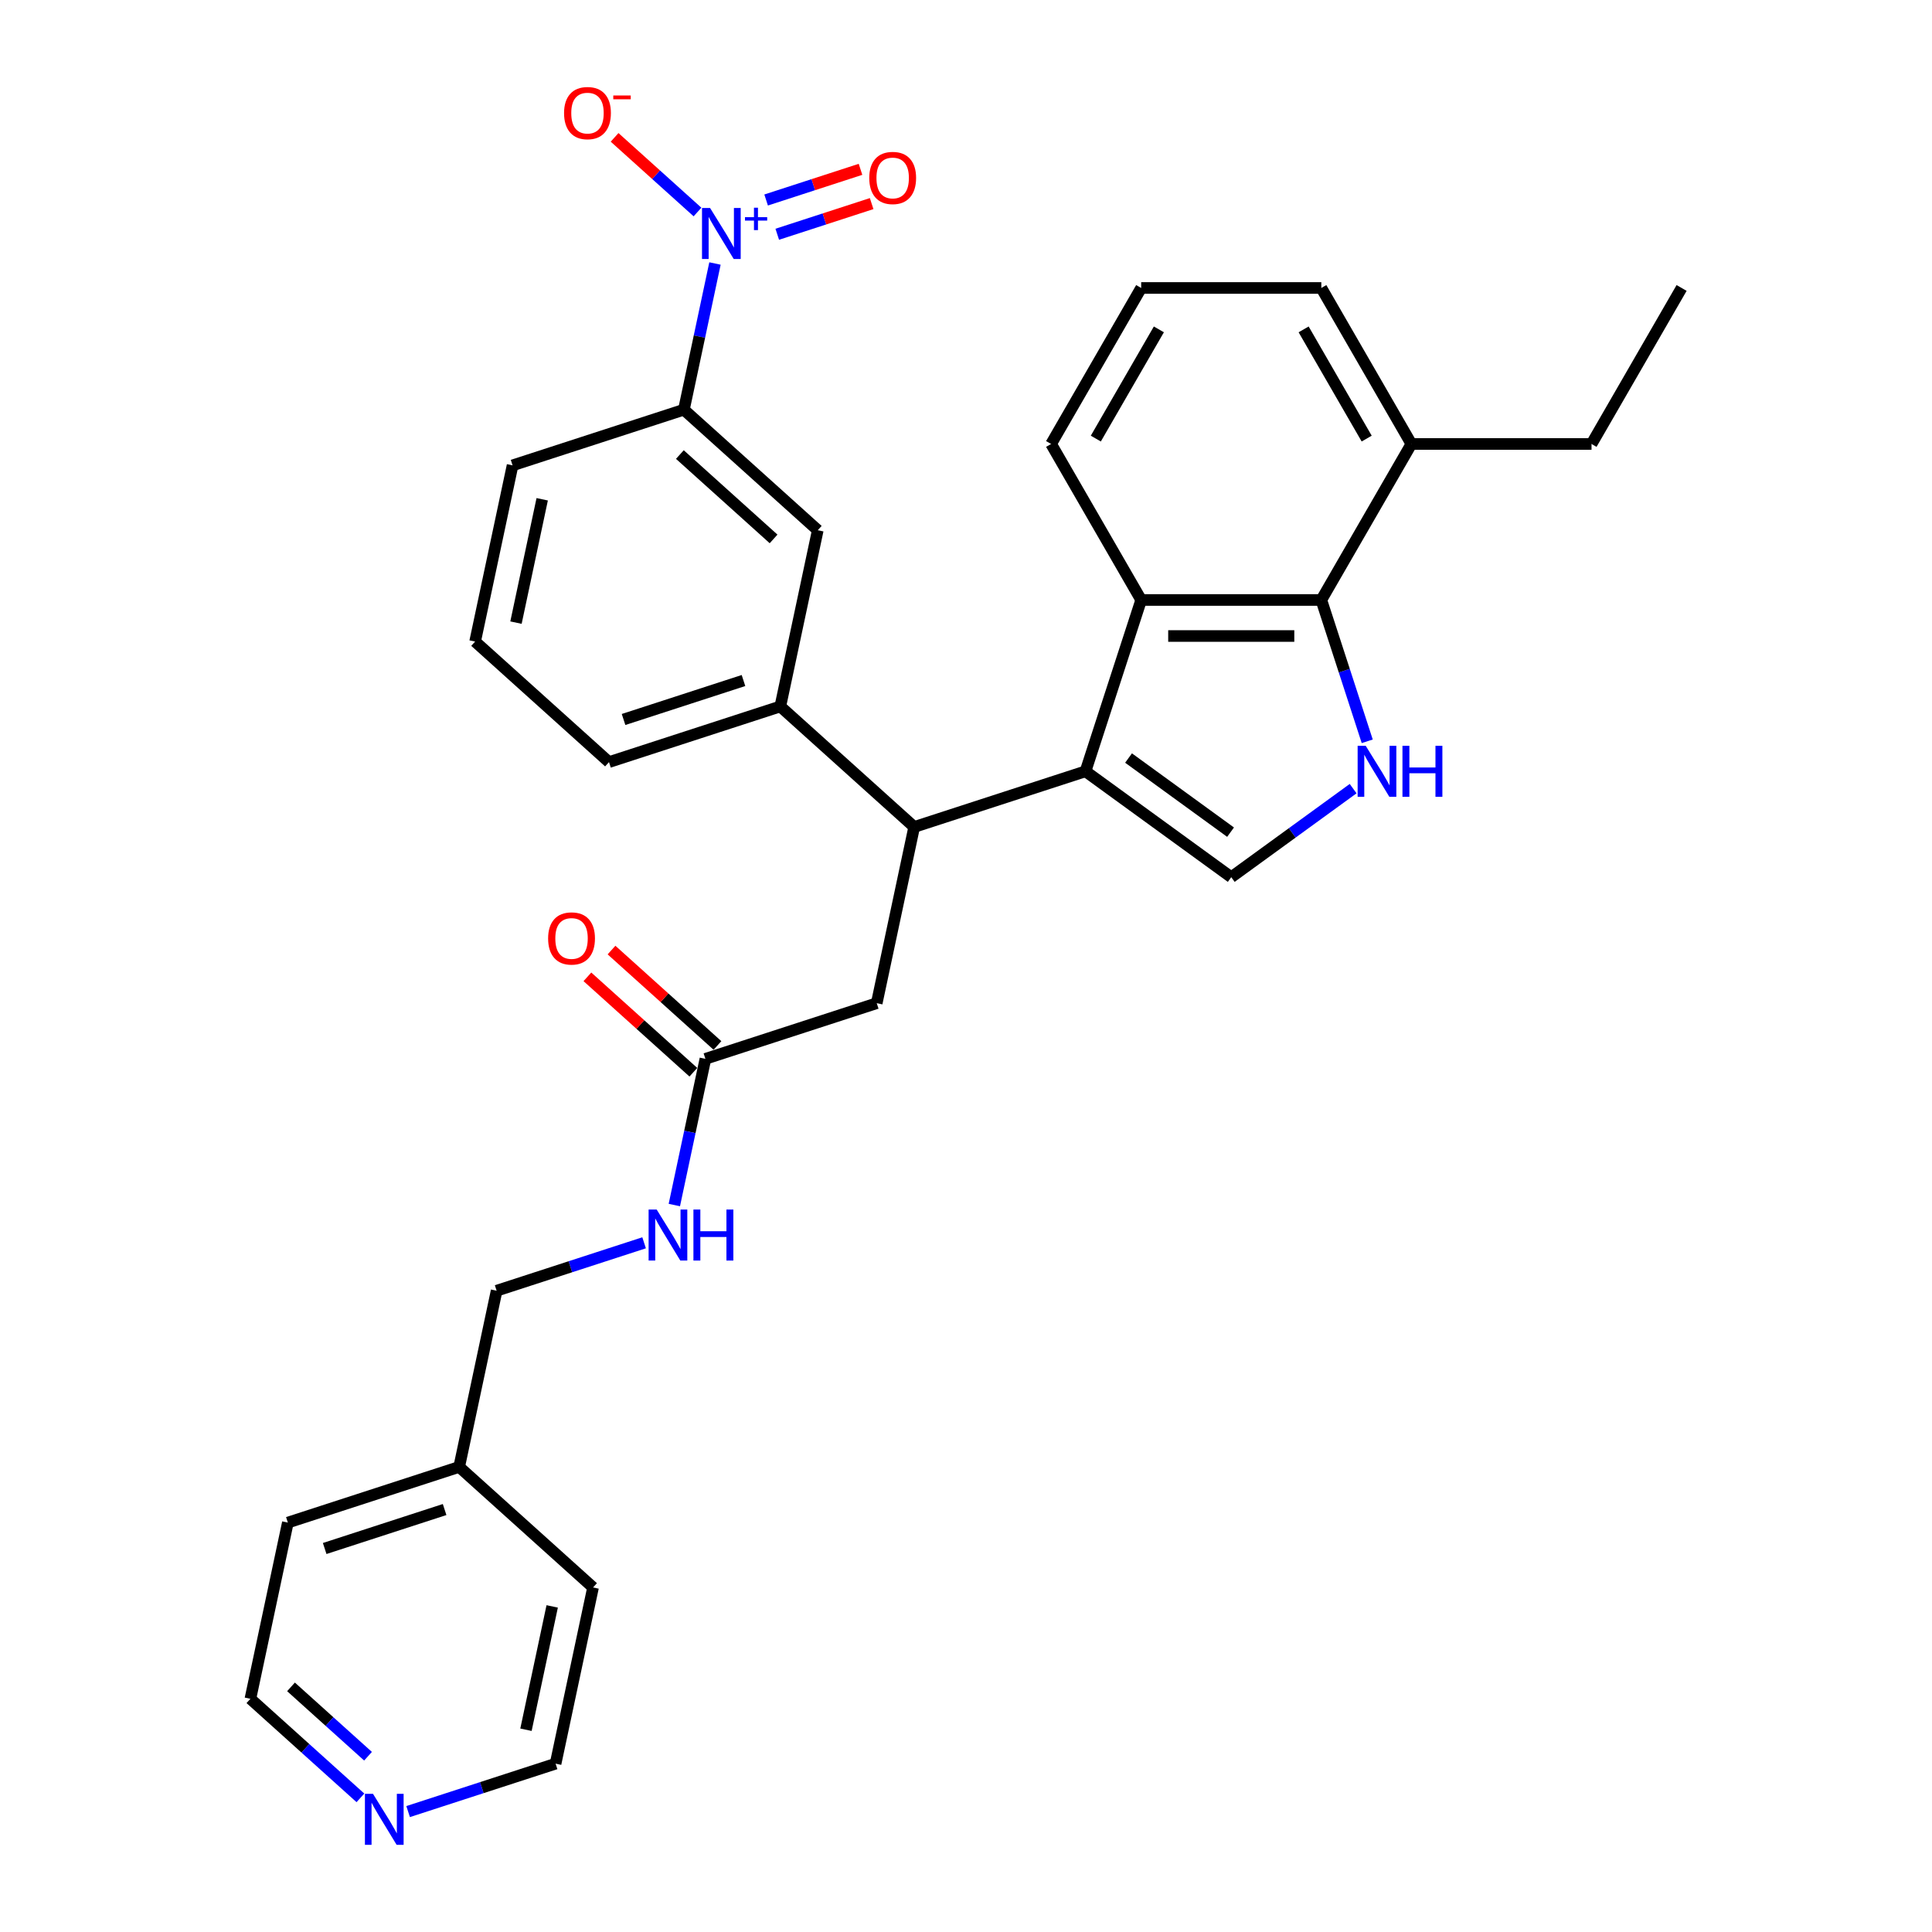 <?xml version='1.0' encoding='iso-8859-1'?>
<svg version='1.1' baseProfile='full'
              xmlns='http://www.w3.org/2000/svg'
                      xmlns:rdkit='http://www.rdkit.org/xml'
                      xmlns:xlink='http://www.w3.org/1999/xlink'
                  xml:space='preserve'
width='1000px' height='1000px' viewBox='0 0 1000 1000'>
<!-- END OF HEADER -->
<rect style='opacity:1.0;fill:#FFFFFF;stroke:none' width='1000' height='1000' x='0' y='0'> </rect>
<path class='bond-0' d='M 371.357,541.127 L 343.938,516.439' style='fill:none;fill-rule:evenodd;stroke:#000000;stroke-width:6px;stroke-linecap:butt;stroke-linejoin:miter;stroke-opacity:1' />
<path class='bond-0' d='M 343.938,516.439 L 316.518,491.75' style='fill:none;fill-rule:evenodd;stroke:#FF0000;stroke-width:6px;stroke-linecap:butt;stroke-linejoin:miter;stroke-opacity:1' />
<path class='bond-0' d='M 358.879,554.986 L 331.459,530.297' style='fill:none;fill-rule:evenodd;stroke:#000000;stroke-width:6px;stroke-linecap:butt;stroke-linejoin:miter;stroke-opacity:1' />
<path class='bond-0' d='M 331.459,530.297 L 304.04,505.608' style='fill:none;fill-rule:evenodd;stroke:#FF0000;stroke-width:6px;stroke-linecap:butt;stroke-linejoin:miter;stroke-opacity:1' />
<path class='bond-1' d='M 365.118,548.056 L 357.076,585.891' style='fill:none;fill-rule:evenodd;stroke:#000000;stroke-width:6px;stroke-linecap:butt;stroke-linejoin:miter;stroke-opacity:1' />
<path class='bond-1' d='M 357.076,585.891 L 349.034,623.726' style='fill:none;fill-rule:evenodd;stroke:#0000FF;stroke-width:6px;stroke-linecap:butt;stroke-linejoin:miter;stroke-opacity:1' />
<path class='bond-2' d='M 365.118,548.056 L 453.795,519.243' style='fill:none;fill-rule:evenodd;stroke:#000000;stroke-width:6px;stroke-linecap:butt;stroke-linejoin:miter;stroke-opacity:1' />
<path class='bond-3' d='M 333.387,643.271 L 295.221,655.672' style='fill:none;fill-rule:evenodd;stroke:#0000FF;stroke-width:6px;stroke-linecap:butt;stroke-linejoin:miter;stroke-opacity:1' />
<path class='bond-3' d='M 295.221,655.672 L 257.055,668.073' style='fill:none;fill-rule:evenodd;stroke:#000000;stroke-width:6px;stroke-linecap:butt;stroke-linejoin:miter;stroke-opacity:1' />
<path class='bond-4' d='M 257.055,668.073 L 237.669,759.276' style='fill:none;fill-rule:evenodd;stroke:#000000;stroke-width:6px;stroke-linecap:butt;stroke-linejoin:miter;stroke-opacity:1' />
<path class='bond-5' d='M 237.669,759.276 L 148.992,788.089' style='fill:none;fill-rule:evenodd;stroke:#000000;stroke-width:6px;stroke-linecap:butt;stroke-linejoin:miter;stroke-opacity:1' />
<path class='bond-5' d='M 230.13,781.334 L 168.056,801.503' style='fill:none;fill-rule:evenodd;stroke:#000000;stroke-width:6px;stroke-linecap:butt;stroke-linejoin:miter;stroke-opacity:1' />
<path class='bond-6' d='M 237.669,759.276 L 306.96,821.667' style='fill:none;fill-rule:evenodd;stroke:#000000;stroke-width:6px;stroke-linecap:butt;stroke-linejoin:miter;stroke-opacity:1' />
<path class='bond-7' d='M 148.992,788.089 L 129.606,879.293' style='fill:none;fill-rule:evenodd;stroke:#000000;stroke-width:6px;stroke-linecap:butt;stroke-linejoin:miter;stroke-opacity:1' />
<path class='bond-8' d='M 129.606,879.293 L 158.079,904.93' style='fill:none;fill-rule:evenodd;stroke:#000000;stroke-width:6px;stroke-linecap:butt;stroke-linejoin:miter;stroke-opacity:1' />
<path class='bond-8' d='M 158.079,904.93 L 186.552,930.567' style='fill:none;fill-rule:evenodd;stroke:#0000FF;stroke-width:6px;stroke-linecap:butt;stroke-linejoin:miter;stroke-opacity:1' />
<path class='bond-8' d='M 150.626,873.125 L 170.557,891.072' style='fill:none;fill-rule:evenodd;stroke:#000000;stroke-width:6px;stroke-linecap:butt;stroke-linejoin:miter;stroke-opacity:1' />
<path class='bond-8' d='M 170.557,891.072 L 190.488,909.018' style='fill:none;fill-rule:evenodd;stroke:#0000FF;stroke-width:6px;stroke-linecap:butt;stroke-linejoin:miter;stroke-opacity:1' />
<path class='bond-9' d='M 211.242,937.672 L 249.408,925.271' style='fill:none;fill-rule:evenodd;stroke:#0000FF;stroke-width:6px;stroke-linecap:butt;stroke-linejoin:miter;stroke-opacity:1' />
<path class='bond-9' d='M 249.408,925.271 L 287.575,912.87' style='fill:none;fill-rule:evenodd;stroke:#000000;stroke-width:6px;stroke-linecap:butt;stroke-linejoin:miter;stroke-opacity:1' />
<path class='bond-10' d='M 287.575,912.87 L 306.96,821.667' style='fill:none;fill-rule:evenodd;stroke:#000000;stroke-width:6px;stroke-linecap:butt;stroke-linejoin:miter;stroke-opacity:1' />
<path class='bond-10' d='M 272.242,895.312 L 285.812,831.47' style='fill:none;fill-rule:evenodd;stroke:#000000;stroke-width:6px;stroke-linecap:butt;stroke-linejoin:miter;stroke-opacity:1' />
<path class='bond-11' d='M 561.859,399.227 L 637.292,454.033' style='fill:none;fill-rule:evenodd;stroke:#000000;stroke-width:6px;stroke-linecap:butt;stroke-linejoin:miter;stroke-opacity:1' />
<path class='bond-11' d='M 584.135,392.361 L 636.938,430.725' style='fill:none;fill-rule:evenodd;stroke:#000000;stroke-width:6px;stroke-linecap:butt;stroke-linejoin:miter;stroke-opacity:1' />
<path class='bond-12' d='M 561.859,399.227 L 590.672,310.55' style='fill:none;fill-rule:evenodd;stroke:#000000;stroke-width:6px;stroke-linecap:butt;stroke-linejoin:miter;stroke-opacity:1' />
<path class='bond-13' d='M 561.859,399.227 L 473.181,428.04' style='fill:none;fill-rule:evenodd;stroke:#000000;stroke-width:6px;stroke-linecap:butt;stroke-linejoin:miter;stroke-opacity:1' />
<path class='bond-14' d='M 370.068,136.387 L 362.026,174.221' style='fill:none;fill-rule:evenodd;stroke:#0000FF;stroke-width:6px;stroke-linecap:butt;stroke-linejoin:miter;stroke-opacity:1' />
<path class='bond-14' d='M 362.026,174.221 L 353.984,212.056' style='fill:none;fill-rule:evenodd;stroke:#000000;stroke-width:6px;stroke-linecap:butt;stroke-linejoin:miter;stroke-opacity:1' />
<path class='bond-15' d='M 361.025,109.737 L 339.57,90.419' style='fill:none;fill-rule:evenodd;stroke:#0000FF;stroke-width:6px;stroke-linecap:butt;stroke-linejoin:miter;stroke-opacity:1' />
<path class='bond-15' d='M 339.57,90.419 L 318.116,71.102' style='fill:none;fill-rule:evenodd;stroke:#FF0000;stroke-width:6px;stroke-linecap:butt;stroke-linejoin:miter;stroke-opacity:1' />
<path class='bond-16' d='M 402.307,121.254 L 426.734,113.318' style='fill:none;fill-rule:evenodd;stroke:#0000FF;stroke-width:6px;stroke-linecap:butt;stroke-linejoin:miter;stroke-opacity:1' />
<path class='bond-16' d='M 426.734,113.318 L 451.161,105.381' style='fill:none;fill-rule:evenodd;stroke:#FF0000;stroke-width:6px;stroke-linecap:butt;stroke-linejoin:miter;stroke-opacity:1' />
<path class='bond-16' d='M 396.545,103.519 L 420.972,95.582' style='fill:none;fill-rule:evenodd;stroke:#0000FF;stroke-width:6px;stroke-linecap:butt;stroke-linejoin:miter;stroke-opacity:1' />
<path class='bond-16' d='M 420.972,95.582 L 445.399,87.645' style='fill:none;fill-rule:evenodd;stroke:#FF0000;stroke-width:6px;stroke-linecap:butt;stroke-linejoin:miter;stroke-opacity:1' />
<path class='bond-17' d='M 700.38,408.196 L 668.836,431.115' style='fill:none;fill-rule:evenodd;stroke:#0000FF;stroke-width:6px;stroke-linecap:butt;stroke-linejoin:miter;stroke-opacity:1' />
<path class='bond-17' d='M 668.836,431.115 L 637.292,454.033' style='fill:none;fill-rule:evenodd;stroke:#000000;stroke-width:6px;stroke-linecap:butt;stroke-linejoin:miter;stroke-opacity:1' />
<path class='bond-18' d='M 707.678,383.693 L 695.795,347.121' style='fill:none;fill-rule:evenodd;stroke:#0000FF;stroke-width:6px;stroke-linecap:butt;stroke-linejoin:miter;stroke-opacity:1' />
<path class='bond-18' d='M 695.795,347.121 L 683.912,310.55' style='fill:none;fill-rule:evenodd;stroke:#000000;stroke-width:6px;stroke-linecap:butt;stroke-linejoin:miter;stroke-opacity:1' />
<path class='bond-19' d='M 590.672,310.55 L 683.912,310.55' style='fill:none;fill-rule:evenodd;stroke:#000000;stroke-width:6px;stroke-linecap:butt;stroke-linejoin:miter;stroke-opacity:1' />
<path class='bond-19' d='M 604.658,329.198 L 669.926,329.198' style='fill:none;fill-rule:evenodd;stroke:#000000;stroke-width:6px;stroke-linecap:butt;stroke-linejoin:miter;stroke-opacity:1' />
<path class='bond-20' d='M 590.672,310.55 L 544.051,229.801' style='fill:none;fill-rule:evenodd;stroke:#000000;stroke-width:6px;stroke-linecap:butt;stroke-linejoin:miter;stroke-opacity:1' />
<path class='bond-21' d='M 683.912,310.55 L 730.533,229.801' style='fill:none;fill-rule:evenodd;stroke:#000000;stroke-width:6px;stroke-linecap:butt;stroke-linejoin:miter;stroke-opacity:1' />
<path class='bond-22' d='M 473.181,428.04 L 403.89,365.65' style='fill:none;fill-rule:evenodd;stroke:#000000;stroke-width:6px;stroke-linecap:butt;stroke-linejoin:miter;stroke-opacity:1' />
<path class='bond-23' d='M 473.181,428.04 L 453.795,519.243' style='fill:none;fill-rule:evenodd;stroke:#000000;stroke-width:6px;stroke-linecap:butt;stroke-linejoin:miter;stroke-opacity:1' />
<path class='bond-24' d='M 403.89,365.65 L 423.276,274.446' style='fill:none;fill-rule:evenodd;stroke:#000000;stroke-width:6px;stroke-linecap:butt;stroke-linejoin:miter;stroke-opacity:1' />
<path class='bond-25' d='M 403.89,365.65 L 315.212,394.463' style='fill:none;fill-rule:evenodd;stroke:#000000;stroke-width:6px;stroke-linecap:butt;stroke-linejoin:miter;stroke-opacity:1' />
<path class='bond-25' d='M 384.826,352.236 L 322.751,372.405' style='fill:none;fill-rule:evenodd;stroke:#000000;stroke-width:6px;stroke-linecap:butt;stroke-linejoin:miter;stroke-opacity:1' />
<path class='bond-26' d='M 353.984,212.056 L 423.276,274.446' style='fill:none;fill-rule:evenodd;stroke:#000000;stroke-width:6px;stroke-linecap:butt;stroke-linejoin:miter;stroke-opacity:1' />
<path class='bond-26' d='M 351.9,235.273 L 400.404,278.946' style='fill:none;fill-rule:evenodd;stroke:#000000;stroke-width:6px;stroke-linecap:butt;stroke-linejoin:miter;stroke-opacity:1' />
<path class='bond-27' d='M 353.984,212.056 L 265.307,240.869' style='fill:none;fill-rule:evenodd;stroke:#000000;stroke-width:6px;stroke-linecap:butt;stroke-linejoin:miter;stroke-opacity:1' />
<path class='bond-28' d='M 730.533,229.801 L 823.774,229.801' style='fill:none;fill-rule:evenodd;stroke:#000000;stroke-width:6px;stroke-linecap:butt;stroke-linejoin:miter;stroke-opacity:1' />
<path class='bond-29' d='M 730.533,229.801 L 683.912,149.052' style='fill:none;fill-rule:evenodd;stroke:#000000;stroke-width:6px;stroke-linecap:butt;stroke-linejoin:miter;stroke-opacity:1' />
<path class='bond-29' d='M 707.39,227.013 L 674.756,170.488' style='fill:none;fill-rule:evenodd;stroke:#000000;stroke-width:6px;stroke-linecap:butt;stroke-linejoin:miter;stroke-opacity:1' />
<path class='bond-30' d='M 544.051,229.801 L 590.672,149.052' style='fill:none;fill-rule:evenodd;stroke:#000000;stroke-width:6px;stroke-linecap:butt;stroke-linejoin:miter;stroke-opacity:1' />
<path class='bond-30' d='M 567.194,227.013 L 599.828,170.488' style='fill:none;fill-rule:evenodd;stroke:#000000;stroke-width:6px;stroke-linecap:butt;stroke-linejoin:miter;stroke-opacity:1' />
<path class='bond-31' d='M 315.212,394.463 L 245.921,332.072' style='fill:none;fill-rule:evenodd;stroke:#000000;stroke-width:6px;stroke-linecap:butt;stroke-linejoin:miter;stroke-opacity:1' />
<path class='bond-32' d='M 265.307,240.869 L 245.921,332.072' style='fill:none;fill-rule:evenodd;stroke:#000000;stroke-width:6px;stroke-linecap:butt;stroke-linejoin:miter;stroke-opacity:1' />
<path class='bond-32' d='M 280.64,258.427 L 267.07,322.269' style='fill:none;fill-rule:evenodd;stroke:#000000;stroke-width:6px;stroke-linecap:butt;stroke-linejoin:miter;stroke-opacity:1' />
<path class='bond-33' d='M 590.672,149.052 L 683.912,149.052' style='fill:none;fill-rule:evenodd;stroke:#000000;stroke-width:6px;stroke-linecap:butt;stroke-linejoin:miter;stroke-opacity:1' />
<path class='bond-34' d='M 823.774,229.801 L 870.394,149.052' style='fill:none;fill-rule:evenodd;stroke:#000000;stroke-width:6px;stroke-linecap:butt;stroke-linejoin:miter;stroke-opacity:1' />
<path  class='atom-1' d='M 283.705 485.741
Q 283.705 479.4, 286.838 475.857
Q 289.971 472.314, 295.827 472.314
Q 301.682 472.314, 304.815 475.857
Q 307.948 479.4, 307.948 485.741
Q 307.948 492.156, 304.778 495.811
Q 301.608 499.429, 295.827 499.429
Q 290.008 499.429, 286.838 495.811
Q 283.705 492.193, 283.705 485.741
M 295.827 496.445
Q 299.855 496.445, 302.018 493.759
Q 304.218 491.037, 304.218 485.741
Q 304.218 480.557, 302.018 477.946
Q 299.855 475.298, 295.827 475.298
Q 291.799 475.298, 289.598 477.909
Q 287.435 480.519, 287.435 485.741
Q 287.435 491.074, 289.598 493.759
Q 291.799 496.445, 295.827 496.445
' fill='#FF0000'/>
<path  class='atom-2' d='M 339.895 626.057
L 348.548 640.043
Q 349.406 641.423, 350.786 643.922
Q 352.166 646.421, 352.24 646.57
L 352.24 626.057
L 355.746 626.057
L 355.746 652.463
L 352.128 652.463
L 342.842 637.171
Q 341.76 635.381, 340.604 633.33
Q 339.485 631.278, 339.149 630.644
L 339.149 652.463
L 335.718 652.463
L 335.718 626.057
L 339.895 626.057
' fill='#0000FF'/>
<path  class='atom-2' d='M 358.916 626.057
L 362.497 626.057
L 362.497 637.283
L 375.998 637.283
L 375.998 626.057
L 379.579 626.057
L 379.579 652.463
L 375.998 652.463
L 375.998 640.267
L 362.497 640.267
L 362.497 652.463
L 358.916 652.463
L 358.916 626.057
' fill='#0000FF'/>
<path  class='atom-7' d='M 193.06 928.48
L 201.713 942.466
Q 202.571 943.846, 203.951 946.345
Q 205.331 948.844, 205.405 948.993
L 205.405 928.48
L 208.911 928.48
L 208.911 954.886
L 205.294 954.886
L 196.007 939.594
Q 194.925 937.804, 193.769 935.753
Q 192.65 933.701, 192.314 933.067
L 192.314 954.886
L 188.883 954.886
L 188.883 928.48
L 193.06 928.48
' fill='#0000FF'/>
<path  class='atom-11' d='M 367.533 107.65
L 376.186 121.636
Q 377.044 123.016, 378.424 125.515
Q 379.804 128.014, 379.878 128.163
L 379.878 107.65
L 383.384 107.65
L 383.384 134.056
L 379.766 134.056
L 370.48 118.764
Q 369.398 116.974, 368.242 114.923
Q 367.123 112.871, 366.787 112.237
L 366.787 134.056
L 363.356 134.056
L 363.356 107.65
L 367.533 107.65
' fill='#0000FF'/>
<path  class='atom-11' d='M 385.6 112.41
L 390.252 112.41
L 390.252 107.511
L 392.32 107.511
L 392.32 112.41
L 397.095 112.41
L 397.095 114.182
L 392.32 114.182
L 392.32 119.105
L 390.252 119.105
L 390.252 114.182
L 385.6 114.182
L 385.6 112.41
' fill='#0000FF'/>
<path  class='atom-12' d='M 706.889 386.024
L 715.541 400.01
Q 716.399 401.39, 717.779 403.889
Q 719.159 406.388, 719.234 406.537
L 719.234 386.024
L 722.74 386.024
L 722.74 412.43
L 719.122 412.43
L 709.835 397.139
Q 708.753 395.348, 707.597 393.297
Q 706.478 391.246, 706.143 390.612
L 706.143 412.43
L 702.711 412.43
L 702.711 386.024
L 706.889 386.024
' fill='#0000FF'/>
<path  class='atom-12' d='M 725.91 386.024
L 729.49 386.024
L 729.49 397.25
L 742.992 397.25
L 742.992 386.024
L 746.572 386.024
L 746.572 412.43
L 742.992 412.43
L 742.992 400.234
L 729.49 400.234
L 729.49 412.43
L 725.91 412.43
L 725.91 386.024
' fill='#0000FF'/>
<path  class='atom-20' d='M 291.957 58.537
Q 291.957 52.197, 295.09 48.654
Q 298.223 45.11, 304.079 45.11
Q 309.934 45.11, 313.067 48.654
Q 316.2 52.197, 316.2 58.537
Q 316.2 64.952, 313.03 68.607
Q 309.859 72.225, 304.079 72.225
Q 298.26 72.225, 295.09 68.607
Q 291.957 64.989, 291.957 58.537
M 304.079 69.241
Q 308.107 69.241, 310.27 66.556
Q 312.47 63.833, 312.47 58.537
Q 312.47 53.353, 310.27 50.742
Q 308.107 48.094, 304.079 48.094
Q 300.051 48.094, 297.85 50.705
Q 295.687 53.316, 295.687 58.537
Q 295.687 63.87, 297.85 66.556
Q 300.051 69.241, 304.079 69.241
' fill='#FF0000'/>
<path  class='atom-20' d='M 317.431 49.42
L 326.465 49.42
L 326.465 51.39
L 317.431 51.39
L 317.431 49.42
' fill='#FF0000'/>
<path  class='atom-22' d='M 449.926 92.114
Q 449.926 85.774, 453.059 82.231
Q 456.192 78.688, 462.047 78.688
Q 467.903 78.688, 471.036 82.231
Q 474.169 85.774, 474.169 92.114
Q 474.169 98.529, 470.999 102.184
Q 467.828 105.802, 462.047 105.802
Q 456.229 105.802, 453.059 102.184
Q 449.926 98.567, 449.926 92.114
M 462.047 102.818
Q 466.075 102.818, 468.239 100.133
Q 470.439 97.41, 470.439 92.114
Q 470.439 86.93, 468.239 84.319
Q 466.075 81.671, 462.047 81.671
Q 458.019 81.671, 455.819 84.282
Q 453.656 86.893, 453.656 92.114
Q 453.656 97.448, 455.819 100.133
Q 458.019 102.818, 462.047 102.818
' fill='#FF0000'/>
</svg>
